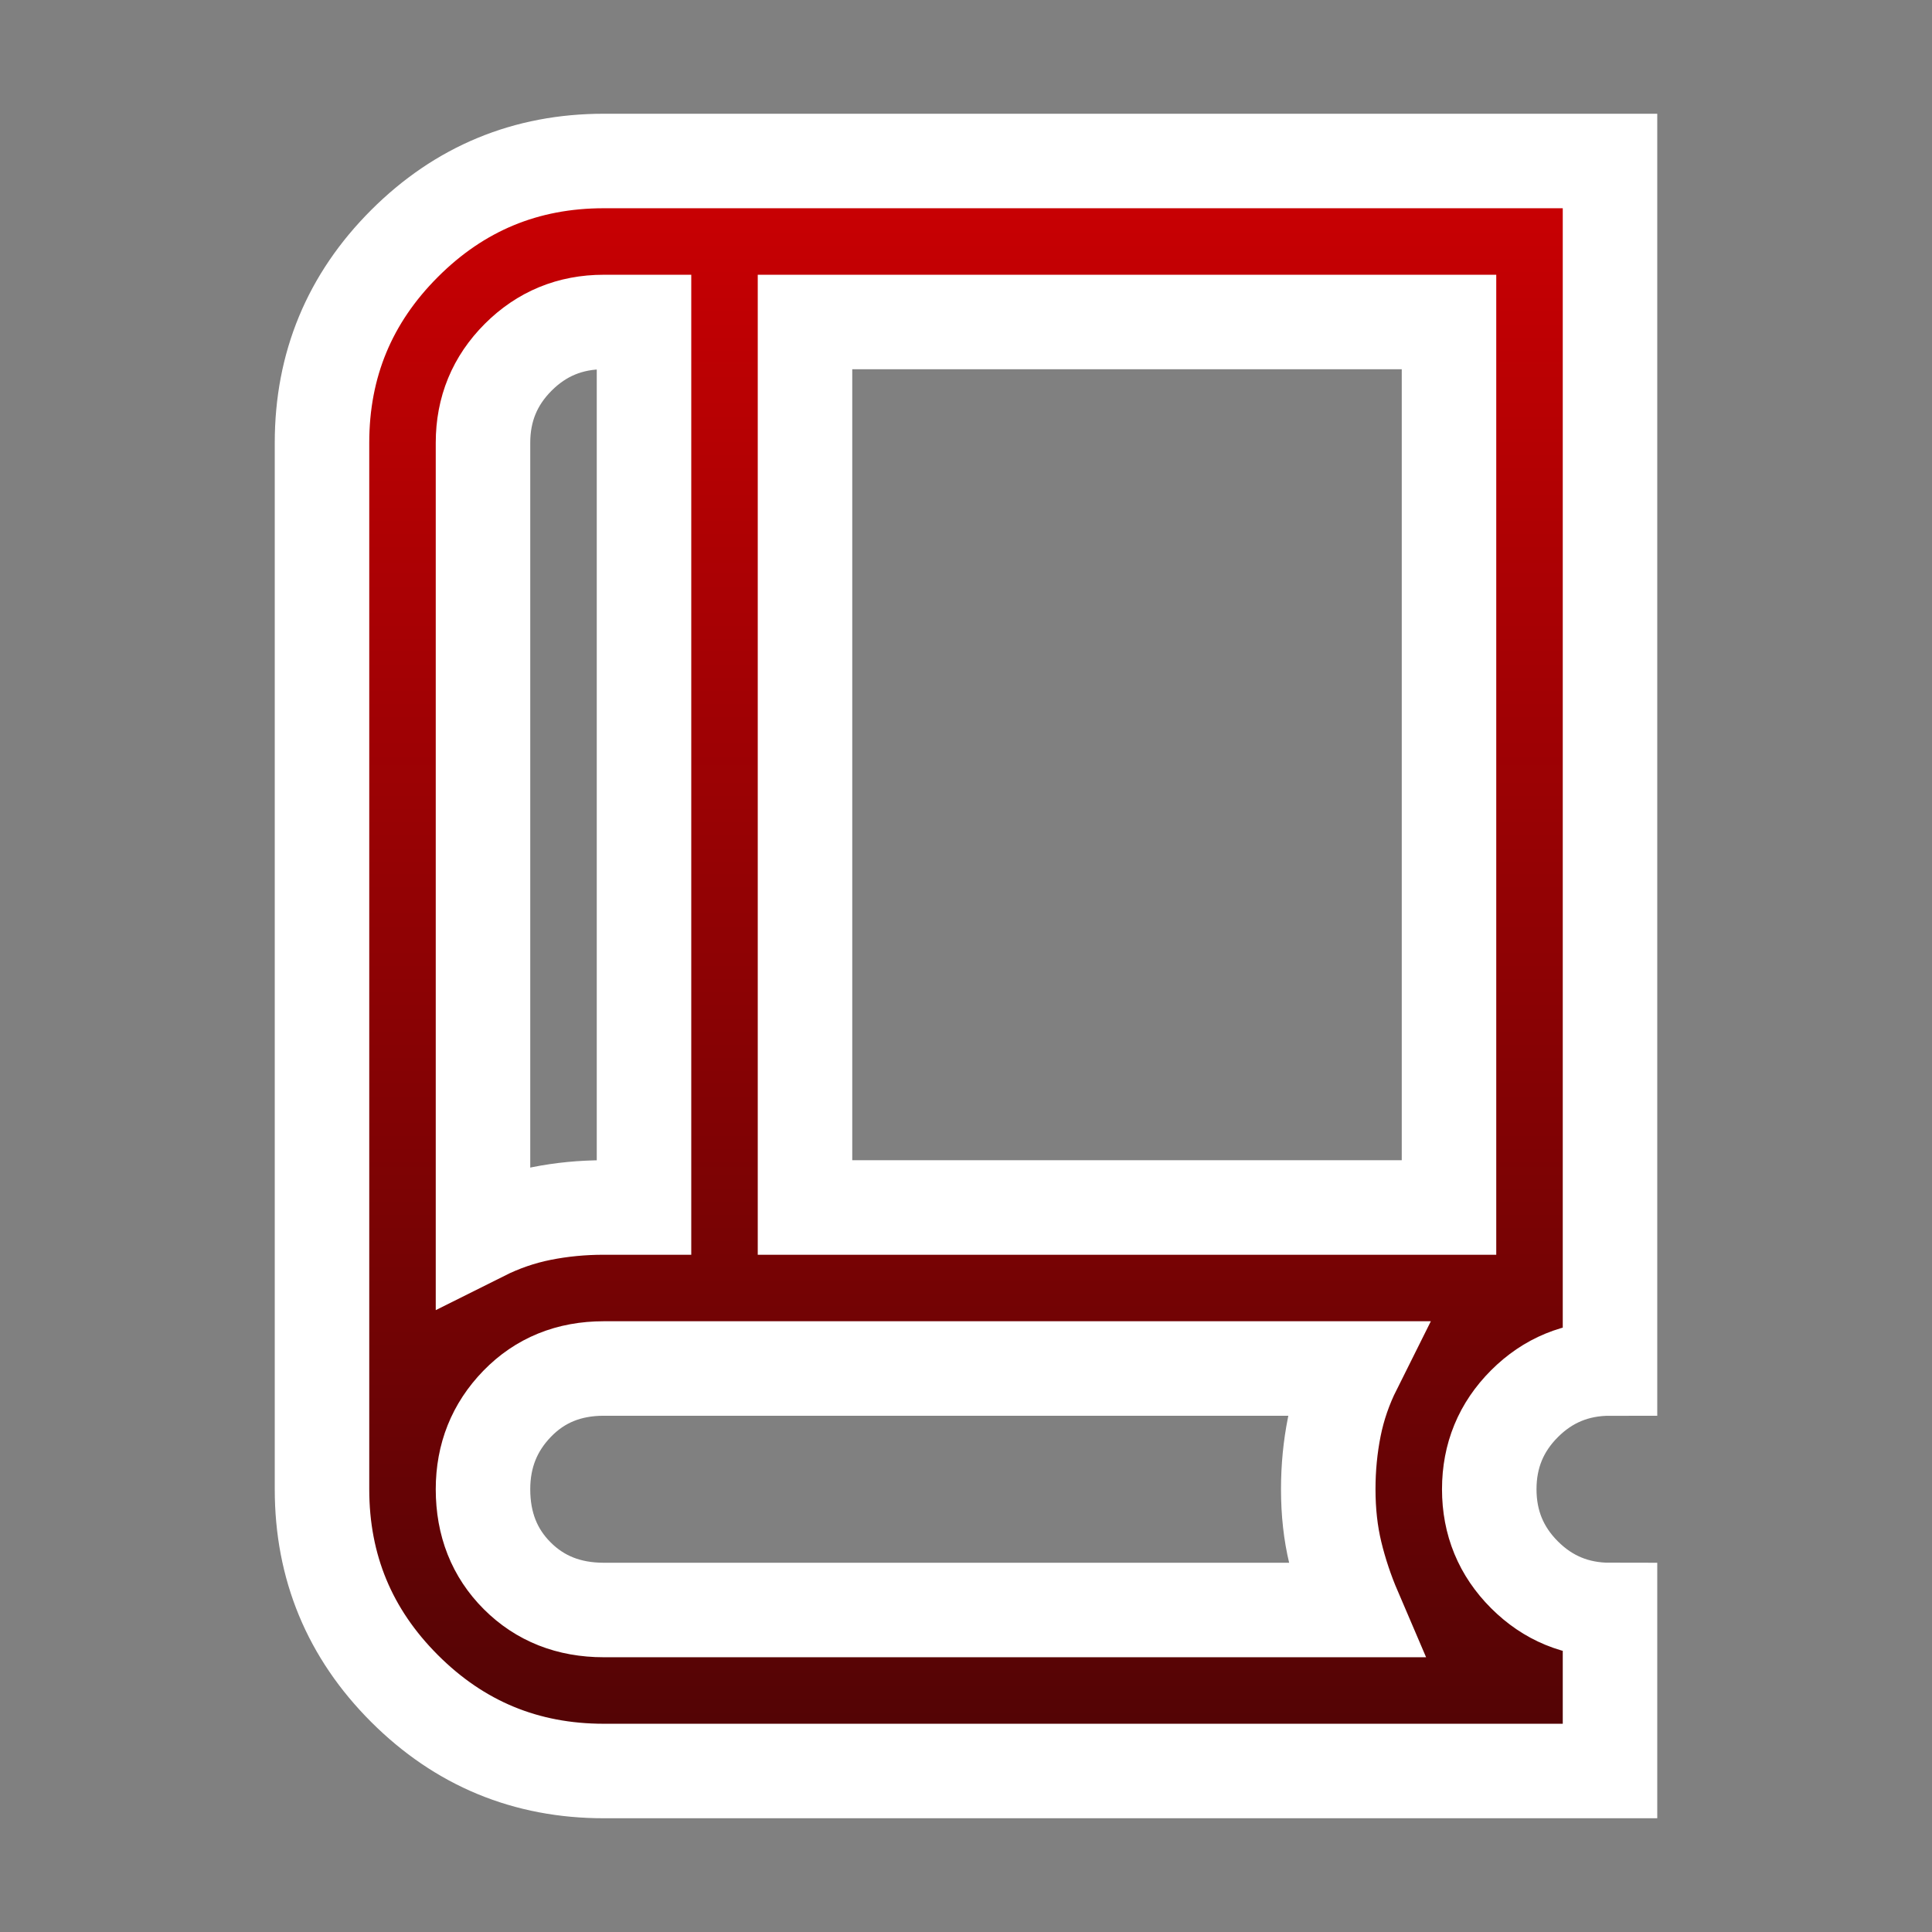 <?xml version="1.0" encoding="UTF-8"?> <svg xmlns="http://www.w3.org/2000/svg" width="184" height="184" viewBox="0 0 184 184" fill="none"><rect x="0" y="0" width="184" height="184" fill="#808080" stroke="none"/><mask id="mask0_14663_1433" style="mask-type:alpha" maskUnits="userSpaceOnUse" x="0" y="0" width="184" height="184"><rect width="184" height="184" fill="#D9D9D9"></rect></mask><g mask="url(#mask0_14663_1433)"><path d="M57.5 168.667C50.089 168.667 43.764 166.047 38.525 160.808C33.286 155.569 30.667 149.244 30.667 141.833V42.167C30.667 34.755 33.286 28.43 38.525 23.192C43.764 17.953 50.089 15.333 57.5 15.333H153.334V130.333C150.139 130.333 147.424 131.451 145.188 133.687C142.952 135.924 141.834 138.639 141.834 141.833C141.834 145.028 142.952 147.743 145.188 149.979C147.424 152.215 150.139 153.333 153.334 153.333V168.667H57.5ZM46 117.492C47.789 116.597 49.642 115.958 51.559 115.575C53.475 115.192 55.456 115 57.5 115H61.334V30.667H57.5C54.306 30.667 51.591 31.785 49.355 34.021C47.118 36.257 46 38.972 46 42.167V117.492ZM76.667 115H138V30.667H76.667V115ZM57.5 153.333H128.992C128.225 151.544 127.618 149.724 127.171 147.871C126.724 146.018 126.5 144.005 126.5 141.833C126.5 139.789 126.692 137.808 127.075 135.892C127.459 133.975 128.098 132.122 128.992 130.333H57.5C54.178 130.333 51.431 131.451 49.259 133.687C47.086 135.924 46 138.639 46 141.833C46 145.155 47.086 147.903 49.259 150.075C51.431 152.247 54.178 153.333 57.5 153.333Z" fill="url(#paint0_linear_14663_1433)" stroke="white" stroke-width="9"></path></g><defs><linearGradient id="paint0_linear_14663_1433" x1="92" y1="15.333" x2="92" y2="168.667" gradientUnits="userSpaceOnUse"><stop stop-color="#CB0003"></stop><stop offset="1" stop-color="#500405"></stop></linearGradient></defs></svg> 